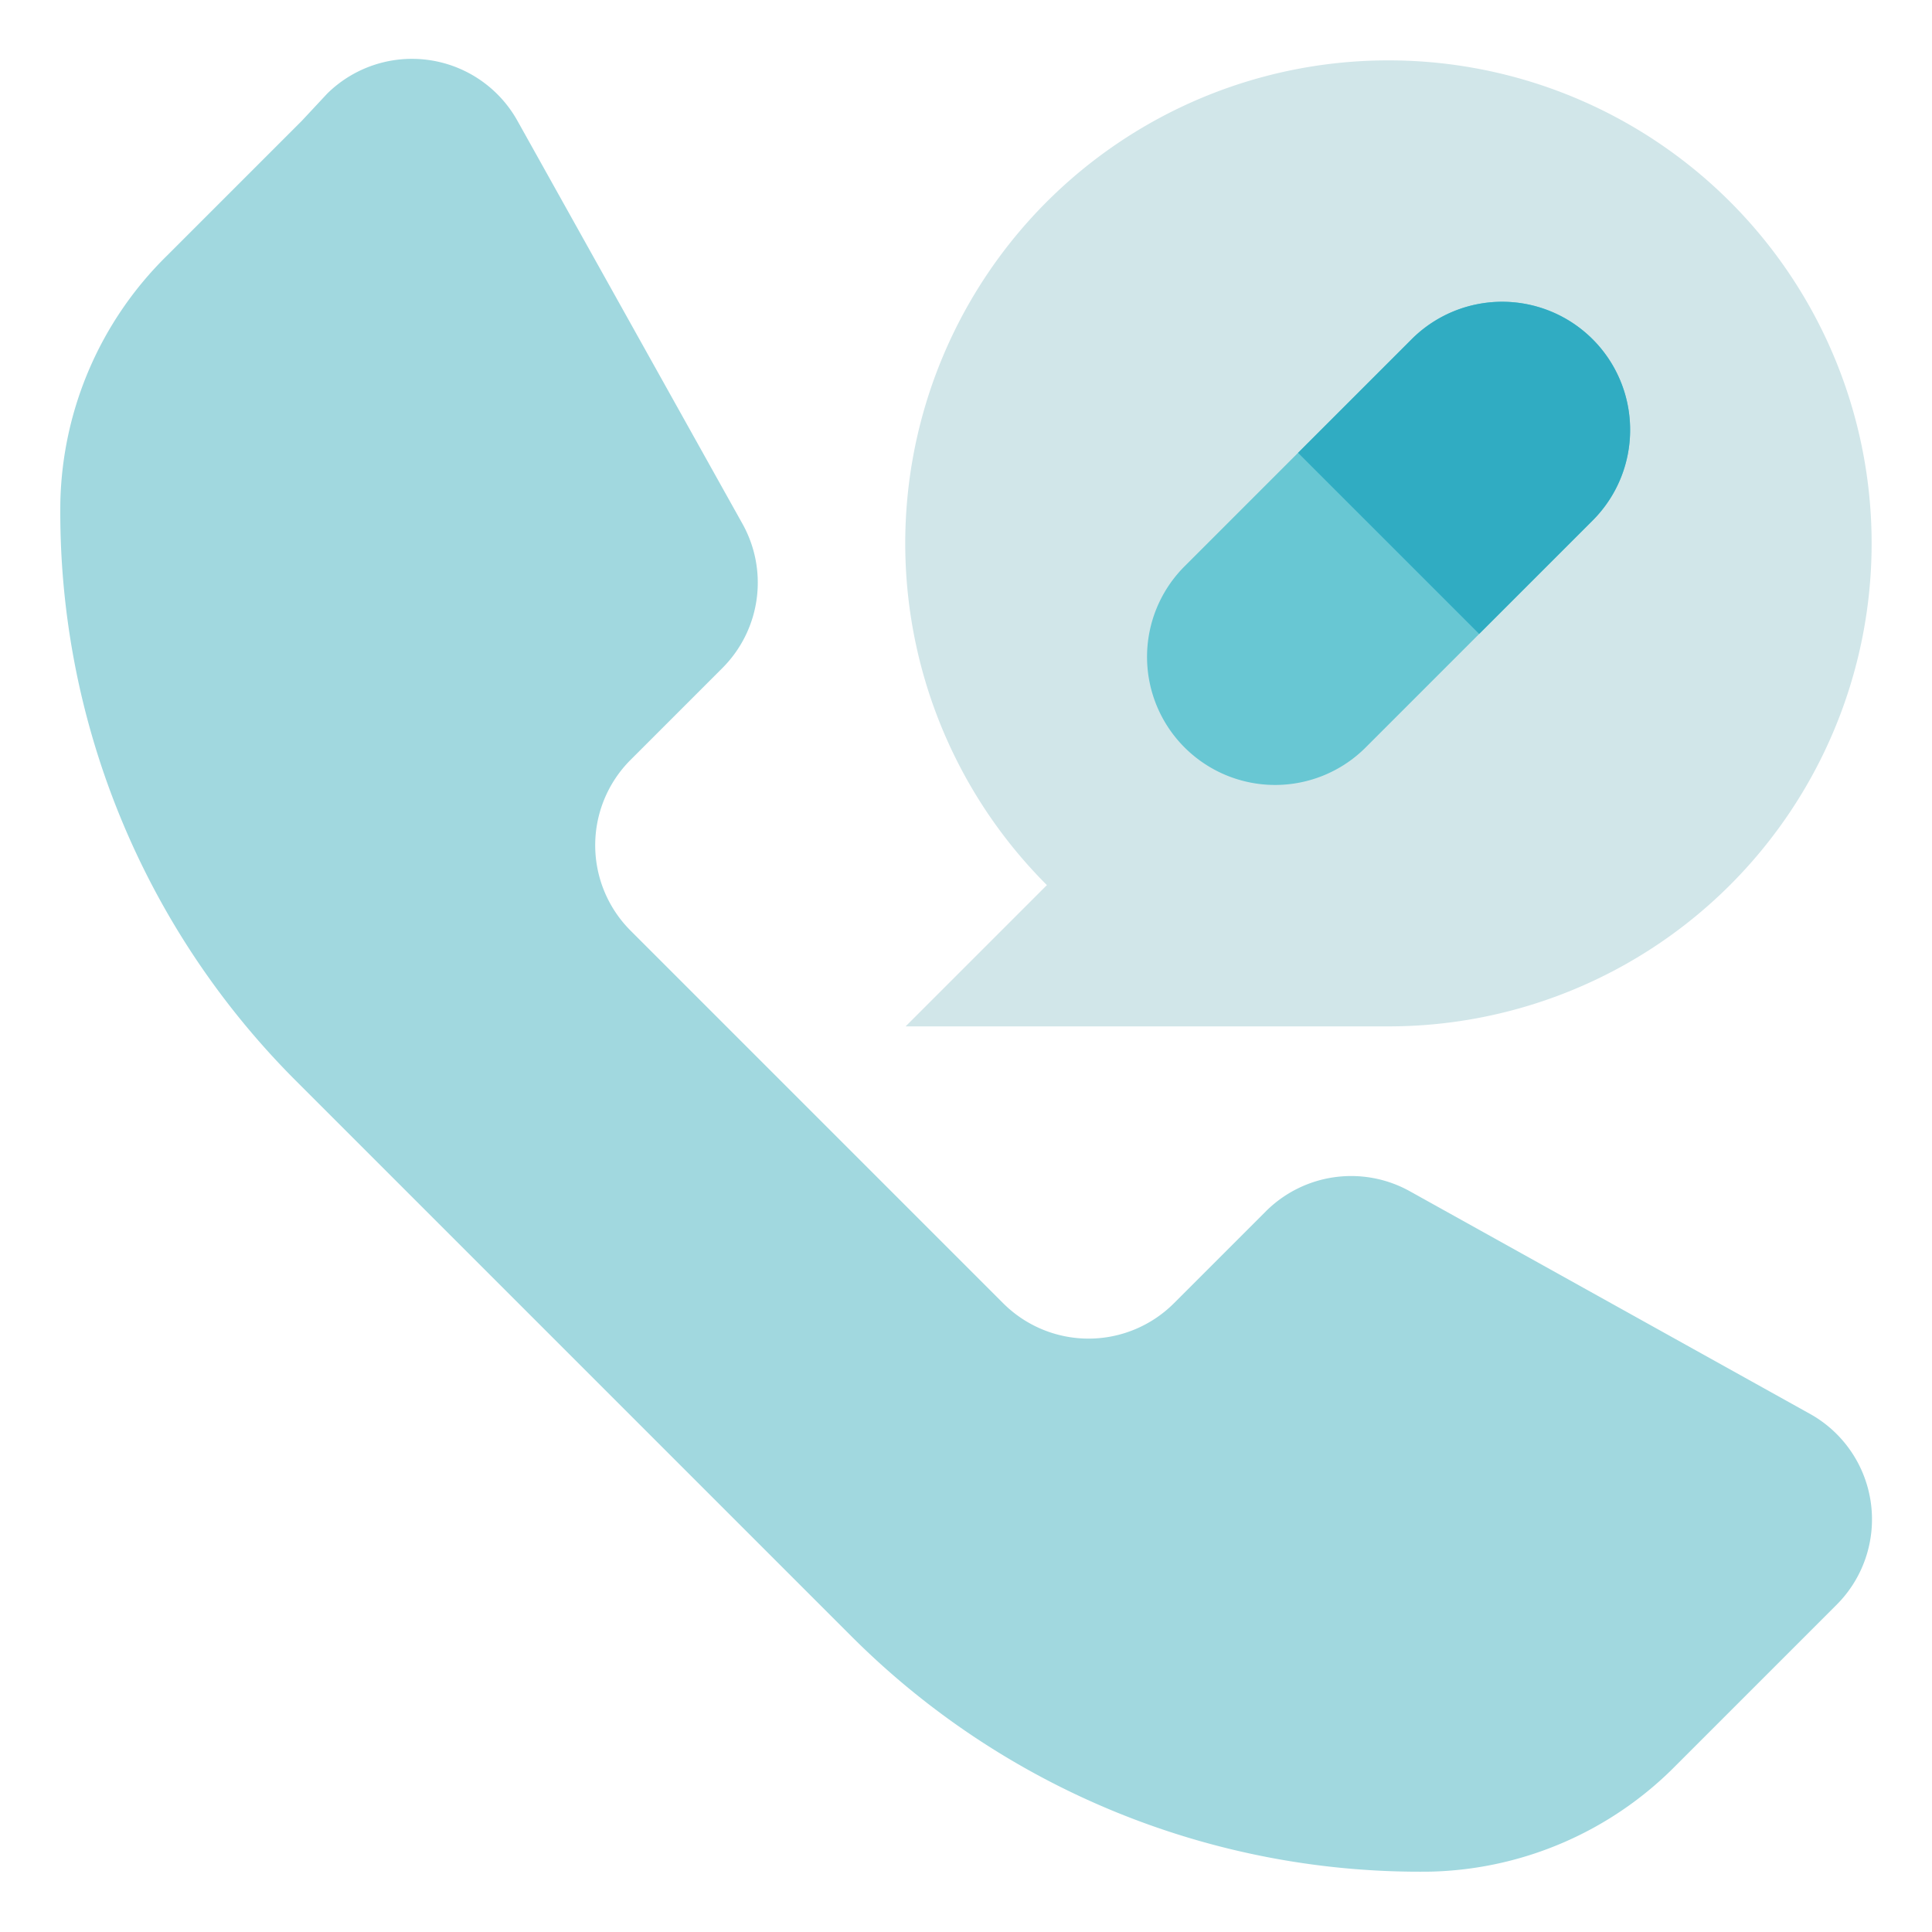 <svg viewBox="0 0 32 32" xmlns="http://www.w3.org/2000/svg"><defs><style>.cls-1{fill:#a1d8df;}.cls-2{fill:#d1e6e9;}.cls-3{fill:#68c7d3;}.cls-4{fill:#30acc2;}</style></defs><title>Calls</title><g id="Calls"><path d="M30,23.43l-6.65-3.7a2,2,0,0,0-2.39.34l-1.52,1.52a2,2,0,0,1-2.82,0l-6.18-6.18a2,2,0,0,1,0-2.82l1.52-1.52a2,2,0,0,0,.34-2.39L8.57,2a2,2,0,0,0-3.15-.45L5,2,2.76,4.24A5.9,5.9,0,0,0,1,8.3a13.31,13.31,0,0,0,3.9,9.6l9.2,9.2A13.31,13.31,0,0,0,23.7,31a5.9,5.9,0,0,0,4.06-1.76L30,27l.42-.42A2,2,0,0,0,30,23.43Z" class="cls-1"></path><path d="M23,1a8,8,0,0,0-5.66,13.66L15,17h8A8,8,0,0,0,23,1Z" class="cls-2"></path><path d="M27,7.12a2.12,2.12,0,0,1-.62,1.5l-3.76,3.76a2.12,2.12,0,0,1-3-3l3.76-3.76A2.12,2.12,0,0,1,27,7.12Z" class="cls-3"></path><path d="M27,7.12a2.12,2.12,0,0,1-.62,1.5L24.5,10.5l-3-3,1.88-1.88A2.12,2.12,0,0,1,27,7.12Z" class="cls-4"></path></g></svg>